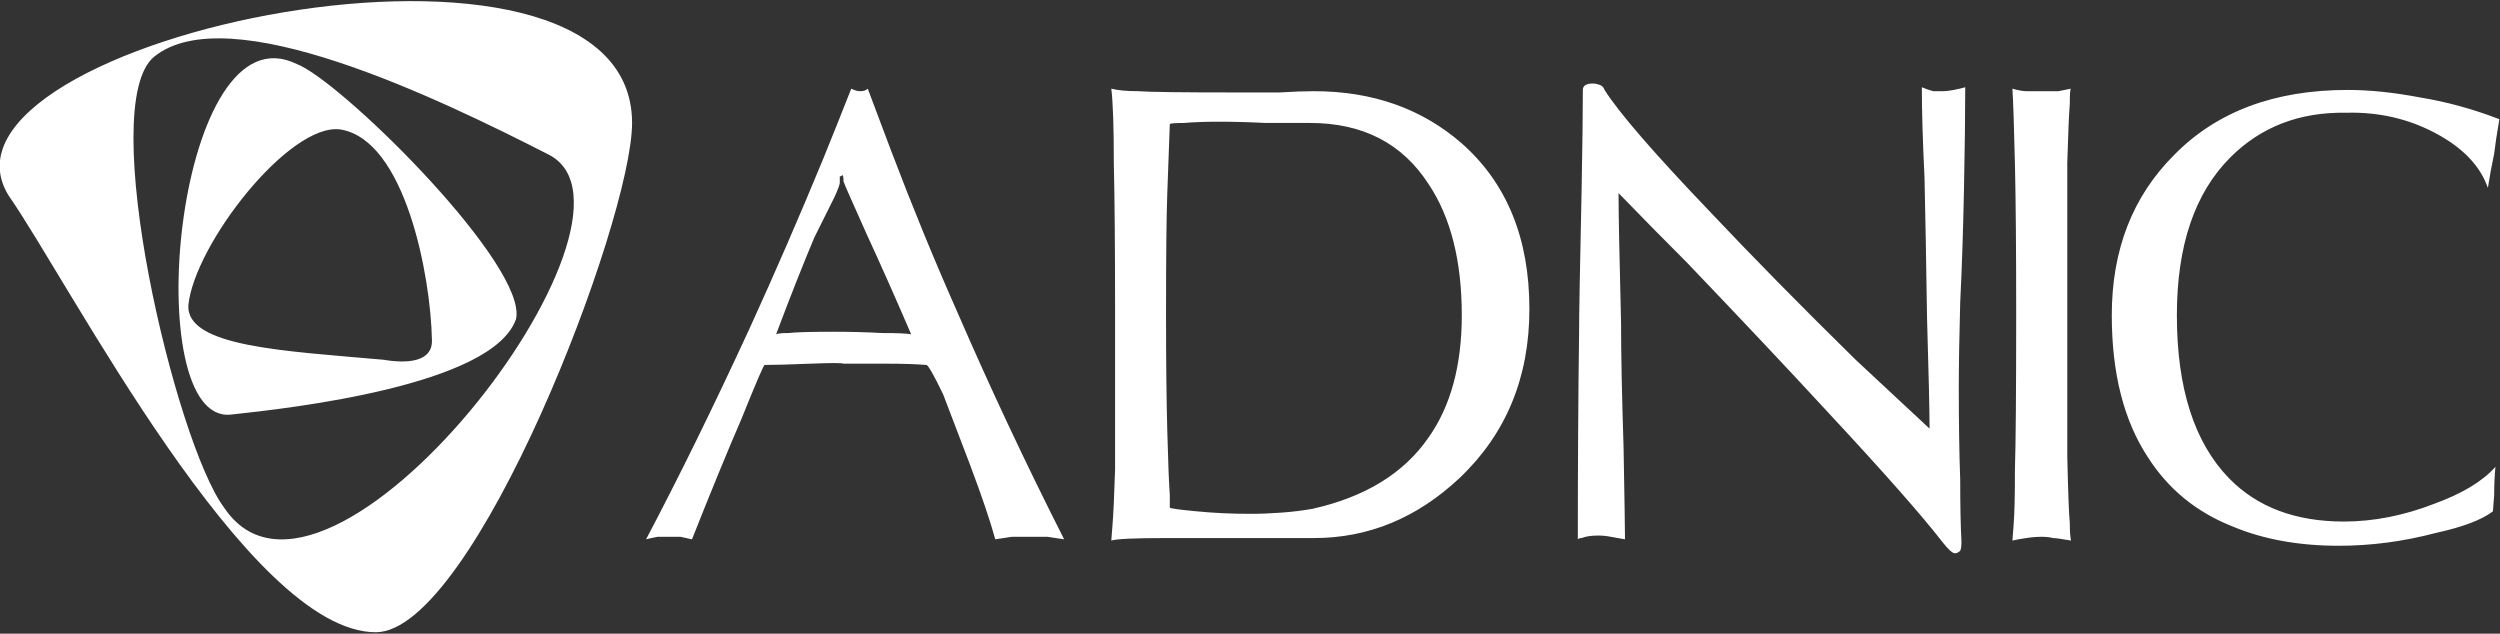 <svg version="1.2" xmlns="http://www.w3.org/2000/svg" viewBox="0 0 1590 403" width="1590" height="403">
	<rect x="0" y="0" width="1590" height="403" fill="#333333" stroke="none"/>
	<title>Color Coded Product - Sales Brochure-1-pdf-svg</title>
	<style>
		.s0 { fill: #ffffff } 
	</style>
	<path id="Path 22" fill-rule="evenodd" class="s0" d="m402 78.2c0 62.4-100.6 323.9-163 323.9-81.1 0-194.5-221.8-233.5-277.7-61.6-99.6 396.5-196 396.5-46.2zm-52.7 20.3c-71.4-36.5-204.3-100.5-251.3-62.4-37.3 30.8 13.7 245.4 44.5 286.7 64.9 97.2 282.1-184.7 206.8-224.3zm-21.1 104.4c-14.6 42.1-142.7 56.7-181.6 60.8-58.4 5.6-35.7-253.5 38.9-224.4l5.7 2.5c32.4 16.2 144.3 127.9 137 161.1zm-53.5 13c-0.8-40.5-17-127.2-58.4-133.6-32.4-4.1-92.4 72.9-96.5 111.7-1.6 26.7 61.7 29.2 124.1 34.8 14.6 2.5 31.6 1.7 30.8-12.9zm272.4-157.9q3.2 0 4.8-1.6 7.3 19.4 14.6 38.8 20.3 53.5 42.2 102.9 31.6 72.9 68.1 144.9-4.9-0.8-10.6-1.6-6.5 0-12.1 0-5.7 0-10.6 0-5.6 0.8-10.5 1.6-4.9-17.8-16.2-47.8-9.8-25.9-17-44.5-9-18.6-10.6-18.6-9.7-0.8-25.1-0.8-15.4 0-27.6 0-1.6-0.8-21.1 0-20.2 0.8-29.1 0.8-0.9 0-14.6 34-13 30-31.6 76.9-3.3-0.8-7.3-1.6-4.1 0-8.2 0-3.2 0-6.4 0-4.1 0.8-7.3 1.6 31.6-59.9 65.6-133.6 24.4-53.4 47.1-108.5 8.9-21.9 17.8-44.5 3.2 1.6 5.7 1.6zm13.7 153.8q14.6 0 18.7 0.8-14.6-34-28.4-63.9-13.8-30.8-14.6-33.2 0-4.1-0.8-4.1-0.8 0.8-1.6 0.8 0 0.8 0 3.3v0.8q0 1.6-3.3 8.9-5.6 11.3-12.9 25.9-10.6 25.1-24.3 61.5 1.6-0.8 8.1-0.8 6.4-0.8 29.1-0.8 15.4 0 30 0.8zm146.8 121.5q0.8-9.7 1.6-34.8 0-25.1 0-98.8 0-61.6-0.8-95.6 0-34.8-1.6-47.7 6.4 1.6 17 1.6 10.5 0.8 61.6 0.8 16.2 0 28.4 0 12.9-0.8 21.9-0.8 55.9 0 94 33.2 43 38 43 105.3 0 65.5-44.6 107.7-40.6 38-92.4 38-9 0-21.1 0c-9.2 0-53 0-73 0q-30 0-34.8 1.6 0 0 0.8-10.5zm201-216.2q-25.1-38.9-75.4-38.9-12.9 0-28.4 0-15.4-0.8-29.9-0.8-12.2 0-21.9 0.8-9 0-9 0.8-0.8 22.7-1.6 43.8-0.8 21.8-0.8 76.9 0 44.5 0.8 74.5 0.8 30 1.6 40.5v8.1q0 0.8 17.1 2.4 16.2 1.6 34 1.6 9.7 0 20.3-0.8 10.5-0.8 19.4-2.4 50.3-11.3 73.8-45.4 21.1-29.9 21.1-77.7 0-51.8-21.1-83.4zm104.6-64q1.6 0 4 0.8 2.5 0.8 3.3 3.3 13.8 21.8 67.3 77.7 39.7 42.1 92.4 93.9 23.5 21.9 47 43.8 0-17-1.6-70.5-0.8-54.2-1.6-89.1-1.7-34.8-1.7-57.5 4.1 1.7 7.3 2.5 3.3 0 5.7 0 3.3 0 7.3-0.8 4.1-0.8 7.3-1.7 0 25.1-0.8 64.8-0.8 39.7-2.4 72.1-0.9 32.4-0.9 55.1 0 32.4 0.9 57.5 0 24.3 0.8 39.6 0 4.1-0.8 5.7-1.7 1.6-3.3 1.6-2.4 0-8.1-7.3-19.4-25.1-72.9-82.6-36.5-39.6-89.2-94.7-21.9-21.9-43.8-44.5 0 18.6 1.6 82.6 0 29.1 1.6 79.3 0.9 50.2 0.9 57.5v0.8q-4.9-0.8-9-1.6-4-0.8-8.1-0.8-6.5 0-10.5 1.6-1.6 0-2.4 0.8 0-68.8 0.8-131.2 0-16.2 1.6-90.7 0.8-42.9 0.8-63.9 0-4.1 6.5-4.1zm295.9 4.9q4-0.8 8-1.6-0.7 0.3-0.7 9.7-0.8 9.7-1.6 37.2 0 26.7 0 96.4 0 55.9 0 90.7 0.8 34.8 1.6 42.1 0 8.1 0.8 11.3-8.9-1.6-11.4-1.6-3.2-0.8-7.3-0.8-4.8 0-9.7 0.8-5.7 0.8-8.9 1.6 0 0 0.8-10.5 0.8-9.7 0.8-34.8 0.8-25.1 0.8-98.8 0-61.6-0.8-95.6-0.8-34.8-1.6-47.7 5.7 1.6 8.9 1.6 2.4 0 8.9 0c2.7 0 8.7 0 11.4 0zm8-1.6q0.1 0 0.1 0 0 0-0.1 0zm101.4 43.7q-34 34-34 100.4 0 69.6 33.2 103.7 26.8 27.5 73 27.5 28.3 0 57.5-11.3 26.8-9.8 38.9-23.5-0.8 8.1-0.8 17.8-0.8 9.7-0.8 10.5-10.5 8.1-36.5 13.8-30.8 8.1-61.6 8.1-38.1 0-67.3-12.2-34.8-13.7-54.3-44.5-22.7-34.8-22.7-89.9 0-62.4 39.7-102 40.6-41.3 110.3-41.3 21.1 0 46.2 4.8 25.1 4.1 50.3 13.8-2.5 14.6-3.3 21.9-2.4 11.3-4 21.8-7.3-21-33.3-34.8-25.9-13.8-56.7-13-44.6-0.8-73.8 28.4zm-711.7 243.7zm609.6-287.4zm-37.3 287.4z"/>
</svg>